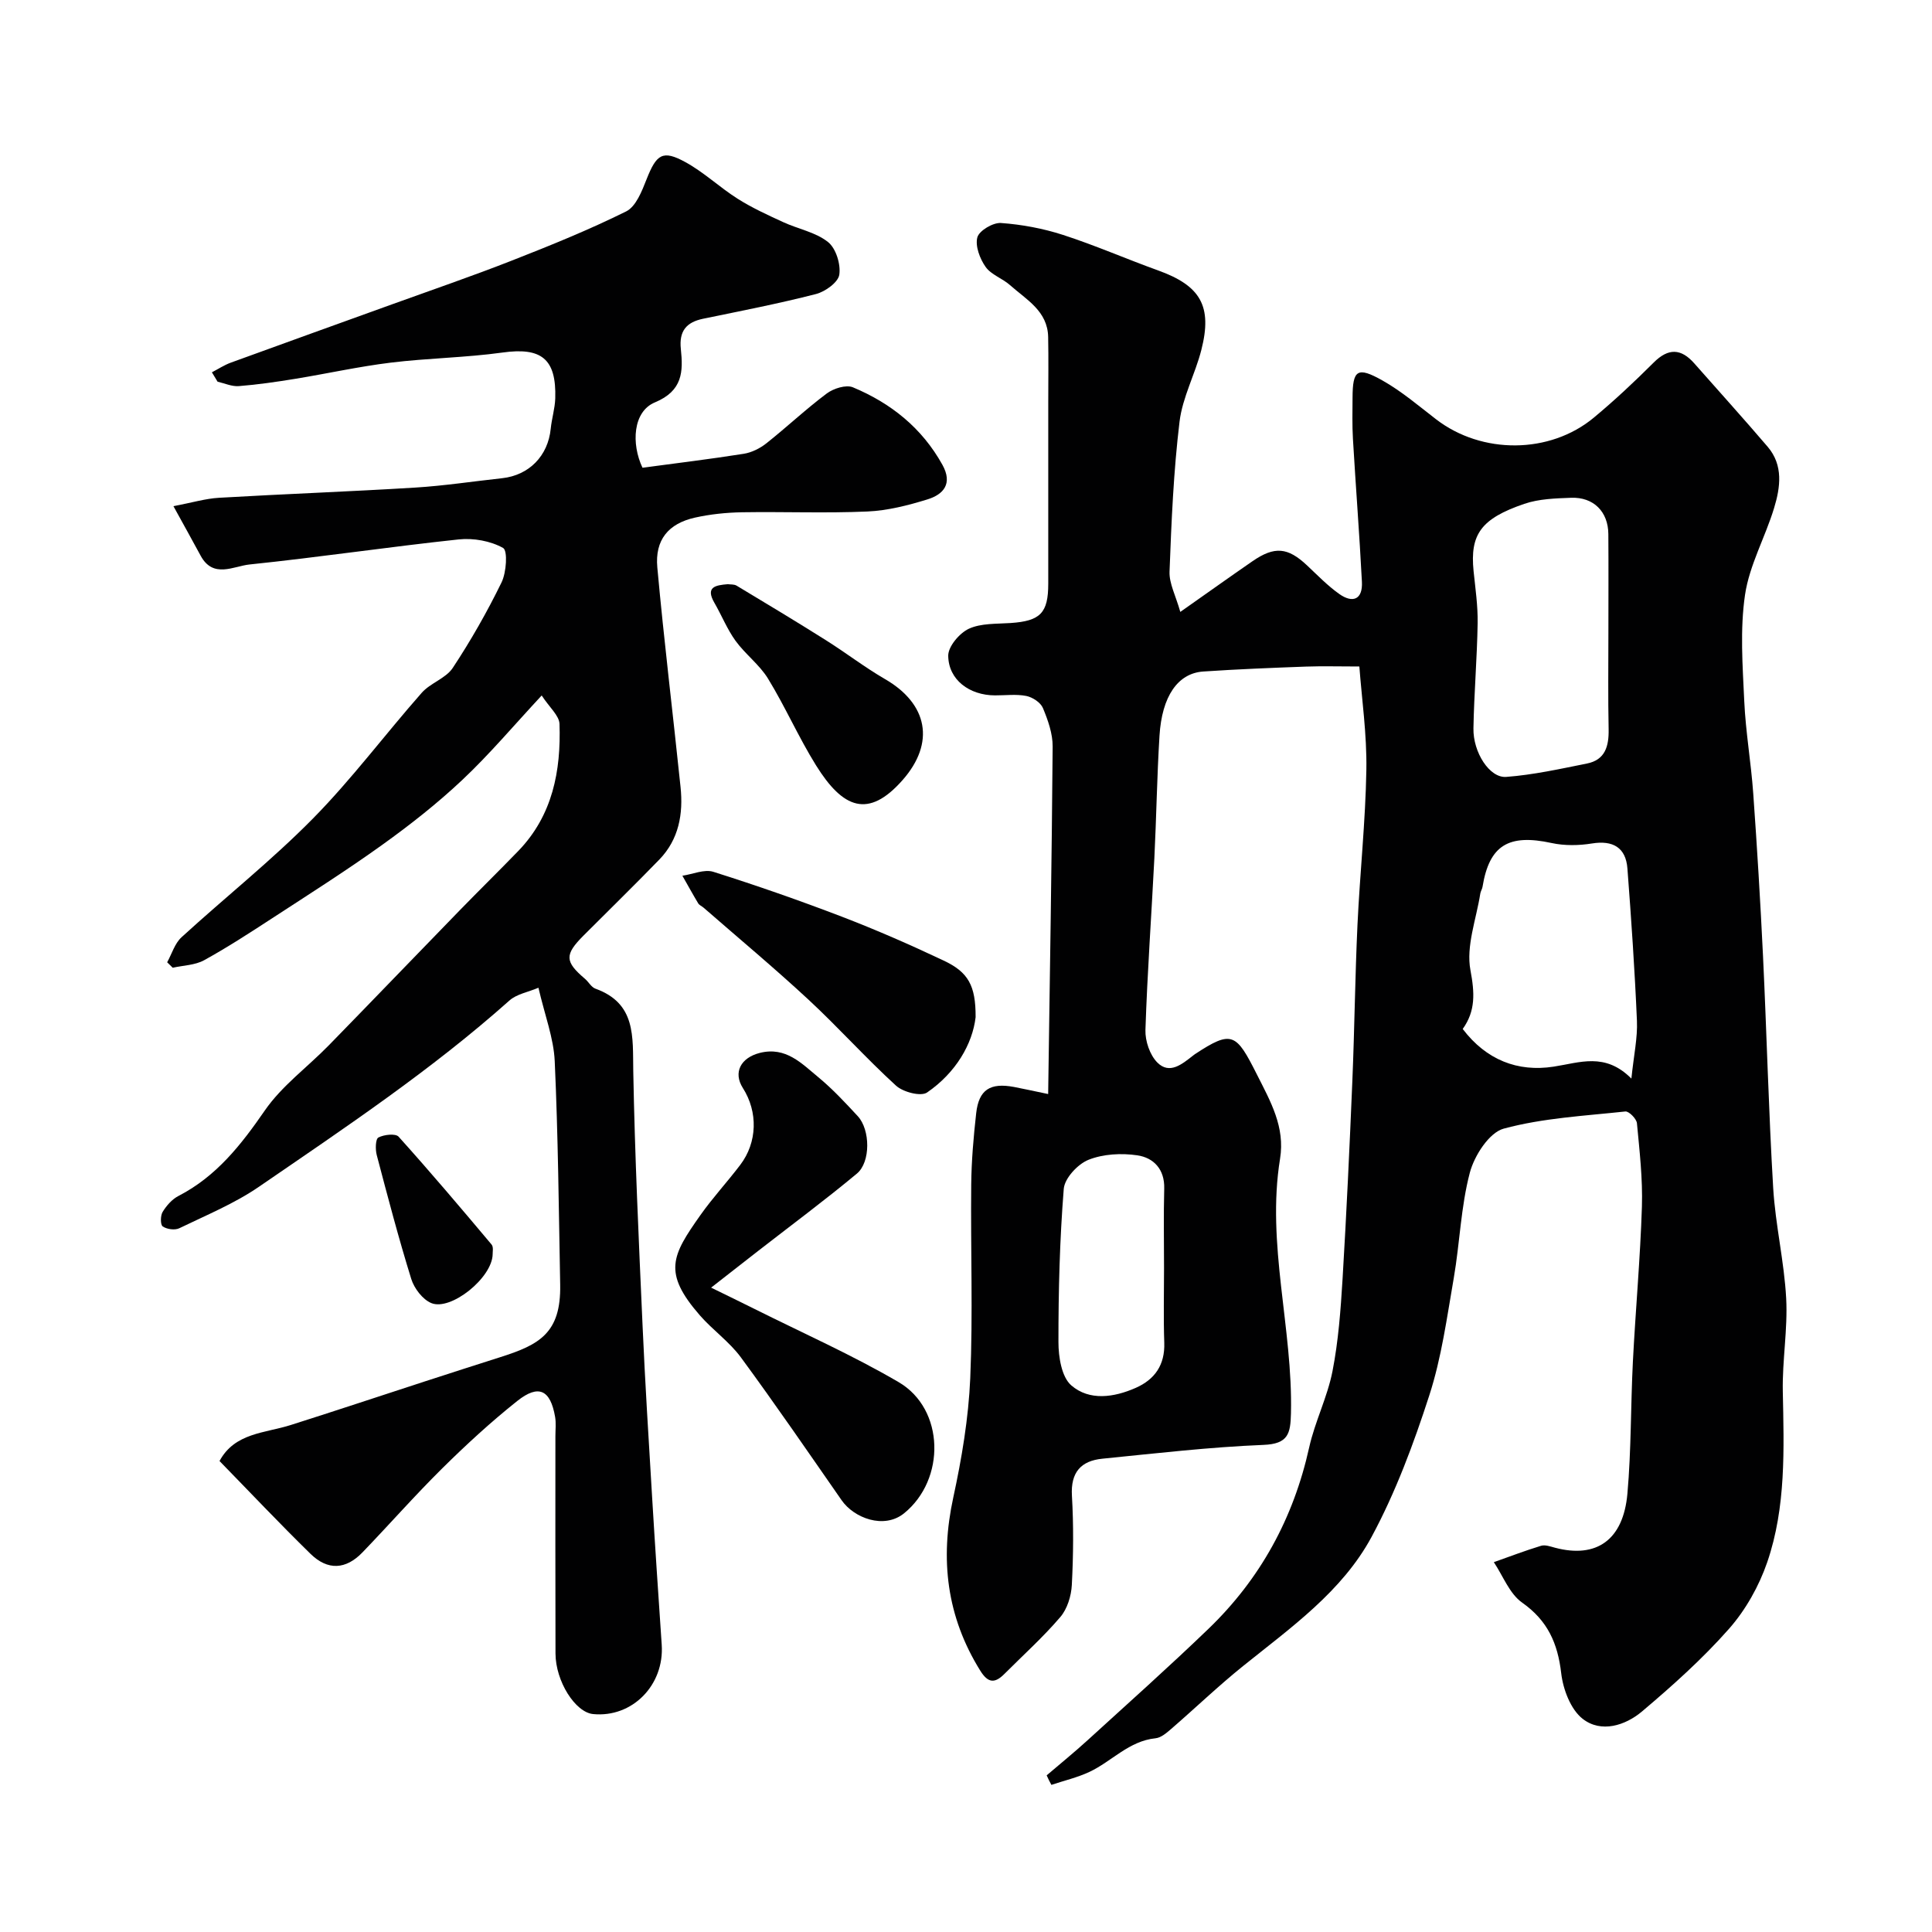 <svg enable-background="new 0 0 400 400" viewBox="0 0 400 400" xmlns="http://www.w3.org/2000/svg"><g fill="#010102"><path d="m216.7 367.57c2.83-2.42 5.73-4.77 8.48-7.28 8.37-7.63 16.82-15.17 24.98-23.02 10.77-10.36 17.64-22.93 20.89-37.59 1.19-5.36 3.78-10.42 4.83-15.8 1.22-6.24 1.69-12.66 2.08-19.03.82-13.68 1.46-27.37 2.03-41.06.45-10.76.56-21.54 1.06-32.3.5-10.71 1.66-21.4 1.84-32.11.12-7.32-.95-14.67-1.45-21.39-4.27 0-7.65-.1-11.03.02-7.1.26-14.21.54-21.29 1.02-5.27.36-8.56 5.13-9.06 13.31-.52 8.42-.64 16.87-1.06 25.3-.6 11.87-1.46 23.73-1.85 35.61-.07 2.27.92 5.2 2.48 6.75 2.53 2.52 5.13.3 7.37-1.45.13-.1.26-.21.4-.3 7.68-5.05 8.53-4.32 12.81 4.17 2.86 5.67 5.88 10.91 4.81 17.49-2.86 17.71 2.67 35.07 2.26 52.69-.1 4.21-.55 6.35-5.7 6.55-11.14.45-22.25 1.75-33.36 2.86-4.42.44-6.57 2.82-6.29 7.65.36 6.14.3 12.34-.02 18.49-.12 2.28-.94 4.96-2.39 6.65-3.56 4.17-7.67 7.86-11.55 11.75-1.98 1.99-3.38 1.98-5.02-.66-6.96-11.19-8.36-23.04-5.59-35.82 1.76-8.12 3.16-16.44 3.52-24.73.57-13.34.06-26.73.2-40.09.05-4.93.48-9.88 1.03-14.79.55-4.85 2.89-6.34 7.81-5.42 1.85.35 3.68.76 7.09 1.47.35-24.61.75-48.27.93-71.94.02-2.68-.97-5.47-2.02-7.99-.48-1.14-2.14-2.23-3.44-2.49-2.08-.41-4.31-.11-6.48-.12-5.28-.01-9.63-3.21-9.68-8.21-.02-1.91 2.32-4.67 4.26-5.58 2.53-1.17 5.73-.99 8.66-1.19 6.15-.42 7.79-2.06 7.79-8.15 0-12.5 0-25 0-37.49 0-4.52.07-9.05-.02-13.57-.1-5.39-4.52-7.74-7.9-10.75-1.57-1.4-3.9-2.14-5.05-3.77-1.19-1.69-2.19-4.33-1.71-6.12.38-1.39 3.25-3.09 4.89-2.97 4.33.31 8.73 1.13 12.86 2.47 6.65 2.15 13.07 4.97 19.65 7.34 8.81 3.17 11.3 7.39 8.97 16.49-1.28 5.01-3.9 9.79-4.51 14.84-1.24 10.28-1.68 20.68-2.07 31.04-.09 2.47 1.29 4.99 2.23 8.34 5.72-4.02 10.31-7.3 14.95-10.5 4.57-3.15 7.3-2.88 11.29.87 2.16 2.03 4.25 4.2 6.66 5.91 2.82 2 4.89 1.14 4.7-2.51-.51-9.87-1.28-19.73-1.86-29.6-.17-2.82-.09-5.66-.08-8.5.02-5.79.98-6.53 6.22-3.57 3.95 2.23 7.47 5.24 11.09 8.03 9.44 7.26 23.5 7.24 32.64-.35 4.32-3.59 8.43-7.45 12.4-11.41 3.04-3.04 5.67-2.93 8.41.18 5.07 5.75 10.21 11.43 15.19 17.26 3.27 3.83 2.63 8.4 1.33 12.67-1.83 6.05-5.11 11.82-6.02 17.97-1.06 7.2-.5 14.69-.16 22.03.29 6.38 1.41 12.73 1.86 19.11.8 11.19 1.48 22.39 2.02 33.6.77 16.03 1.16 32.08 2.11 48.09.46 7.64 2.28 15.21 2.69 22.85.34 6.39-.83 12.85-.7 19.27.24 11.93.69 23.92-3.22 35.34-1.7 4.95-4.47 9.89-7.92 13.8-5.46 6.19-11.68 11.76-18 17.1-3.47 2.93-8.47 4.52-12.29 1.54-2.49-1.94-4.06-6.1-4.45-9.45-.72-6.2-2.8-10.89-8.09-14.62-2.62-1.84-3.95-5.52-5.86-8.37 3.26-1.15 6.48-2.39 9.78-3.39.85-.26 1.94.15 2.89.4 8.58 2.27 14.14-1.59 14.99-11.21.8-9.06.67-18.2 1.13-27.29.55-10.71 1.53-21.39 1.87-32.11.18-5.75-.49-11.54-1.03-17.28-.09-.92-1.66-2.51-2.4-2.43-8.44.91-17.05 1.35-25.18 3.55-3.02.82-6.09 5.6-7.02 9.13-1.86 7.06-2.07 14.54-3.32 21.79-1.42 8.16-2.53 16.48-5.07 24.31-3.24 10.02-6.97 20.06-11.95 29.3-6.11 11.32-16.73 18.79-26.61 26.74-5.13 4.13-9.89 8.7-14.87 13.01-.95.82-2.11 1.83-3.25 1.94-5.51.56-9.06 4.79-13.68 6.96-2.5 1.17-5.25 1.81-7.88 2.69-.36-.62-.67-1.3-.98-1.97zm116.3-236.52c0-6.82.04-13.65-.01-20.47-.03-4.63-3.05-7.69-7.7-7.52-3.26.12-6.68.22-9.71 1.26-8.92 3.05-11.27 6.29-10.49 13.93.37 3.59.9 7.19.84 10.78-.12 7.26-.74 14.51-.87 21.77-.09 4.95 3.33 10.31 6.78 10.05 5.61-.42 11.18-1.66 16.72-2.77 3.78-.75 4.55-3.59 4.49-7.06-.14-6.66-.05-13.32-.05-19.97zm4.76 92.26c.51-4.91 1.3-8.45 1.15-11.95-.45-10.52-1.17-21.03-1.97-31.54-.33-4.38-3.03-5.88-7.33-5.19-2.72.44-5.68.49-8.36-.09-8.92-1.94-12.9.45-14.31 9.07-.08.47-.38.91-.46 1.39-.83 5.31-2.98 10.88-2.04 15.87.87 4.66 1.1 8.39-1.6 12.17 4.89 6.42 11.38 8.94 18.81 7.8 5.44-.83 10.66-3.02 16.11 2.47zm-96.76 39.24c0-5.49-.11-10.98.04-16.47.11-4.02-2.22-6.39-5.56-6.88-3.3-.49-7.08-.29-10.13.93-2.22.89-4.93 3.81-5.11 6.01-.84 10.54-1.11 21.15-1.1 31.73 0 3.07.65 7.22 2.66 8.96 3.76 3.25 8.84 2.5 13.35.51 3.96-1.75 6.05-4.77 5.9-9.32-.18-5.15-.05-10.31-.05-15.47z"/><path d="m45.45 302.49c3.16-5.87 9.39-5.75 14.76-7.46 9.27-2.94 18.49-6.01 27.74-9.02 5.23-1.7 10.46-3.38 15.7-5.05 7.98-2.54 12.52-4.94 12.33-14.97-.29-15.43-.43-30.87-1.13-46.29-.22-4.79-2.06-9.51-3.37-15.2-2.16.92-4.5 1.3-6 2.64-16.15 14.39-34.09 26.37-51.86 38.56-5.08 3.49-10.92 5.89-16.51 8.6-.92.44-2.56.21-3.42-.38-.5-.34-.49-2.23-.02-3 .79-1.3 1.95-2.63 3.28-3.31 7.85-4.05 12.96-10.57 17.88-17.7 3.52-5.1 8.81-8.95 13.21-13.45 9.1-9.32 18.11-18.71 27.19-28.04 4-4.11 8.09-8.12 12.08-12.24 7.11-7.36 8.85-16.58 8.53-26.29-.06-1.74-2.07-3.41-3.69-5.9-5.81 6.25-10.81 12.19-16.43 17.48-5.16 4.86-10.79 9.29-16.56 13.43-7.41 5.32-15.13 10.21-22.77 15.19-4.64 3.02-9.29 6.05-14.14 8.72-1.88 1.03-4.31 1.06-6.49 1.55-.38-.38-.77-.76-1.15-1.13.97-1.75 1.57-3.9 2.97-5.18 9-8.24 18.61-15.86 27.16-24.53 8.06-8.17 14.97-17.46 22.58-26.09 1.79-2.03 4.98-2.97 6.42-5.15 3.74-5.66 7.12-11.6 10.1-17.7 1.01-2.07 1.3-6.58.32-7.13-2.6-1.46-6.15-2.09-9.18-1.77-14.46 1.54-28.86 3.69-43.32 5.19-3.3.34-7.53 2.98-10.12-1.82-1.65-3.06-3.35-6.1-5.63-10.25 3.88-.74 6.64-1.58 9.44-1.74 13.52-.79 27.07-1.28 40.59-2.11 6.02-.37 12.01-1.29 18.01-1.94 5.59-.61 9.51-4.62 10.07-10.24.21-2.11.87-4.18.94-6.29.25-8.23-2.9-10.61-10.92-9.49-7.66 1.06-15.45 1.15-23.14 2.09-6.62.81-13.17 2.27-19.76 3.35-3.87.63-7.77 1.2-11.68 1.51-1.44.12-2.94-.58-4.41-.91-.39-.65-.78-1.3-1.18-1.95 1.3-.67 2.55-1.5 3.92-2 11.13-4.06 22.28-8.06 33.43-12.09 8.24-2.98 16.54-5.82 24.7-9.02 8.01-3.14 16.02-6.38 23.72-10.2 2.03-1.01 3.26-4.2 4.22-6.64 2.06-5.21 3.32-6.16 8.07-3.55 3.83 2.1 7.09 5.23 10.81 7.58 2.96 1.87 6.19 3.35 9.39 4.82 3.09 1.43 6.72 2.08 9.29 4.12 1.65 1.3 2.67 4.6 2.35 6.77-.23 1.58-2.92 3.52-4.84 4.01-7.71 1.98-15.54 3.5-23.35 5.11-3.49.72-5.01 2.56-4.62 6.25.49 4.67.42 8.66-5.37 11.07-4.56 1.89-4.92 8.56-2.57 13.53 7.22-.97 14.11-1.8 20.97-2.89 1.63-.26 3.34-1.11 4.66-2.15 4.24-3.36 8.2-7.1 12.53-10.34 1.4-1.04 3.99-1.86 5.41-1.27 7.86 3.28 14.28 8.4 18.52 16.03 2.18 3.92.24 6.15-3.11 7.18-4.01 1.24-8.22 2.31-12.39 2.5-8.65.38-17.33.02-25.99.16-3.26.06-6.57.4-9.75 1.11-5.48 1.23-8.3 4.6-7.78 10.3 1.38 15.18 3.24 30.32 4.81 45.48.58 5.55-.34 10.83-4.4 15.02-5.15 5.31-10.45 10.48-15.68 15.72-3.96 3.97-3.9 5.4.29 8.96.76.65 1.31 1.73 2.16 2.04 8.47 3.05 7.71 9.96 7.84 17.04.32 17.53 1.14 35.06 1.92 52.58.52 11.87 1.27 23.74 1.98 35.6.61 10.2 1.3 20.4 1.99 30.6.57 8.38-6.1 15.16-14.2 14.37-3.7-.36-7.77-6.78-7.79-12.54-.05-15-.02-29.99-.02-44.99 0-1.33.16-2.7-.06-3.99-.97-5.61-3.4-6.83-7.84-3.3-5.42 4.31-10.54 9.02-15.47 13.89-5.7 5.63-11 11.67-16.57 17.45-3.45 3.58-7.19 3.8-10.77.3-6.44-6.3-12.65-12.88-18.83-19.21z"/><path d="m147.23 266.59c3.67 1.8 6.3 3.07 8.9 4.37 10.01 5.01 20.29 9.56 29.93 15.2 9.55 5.59 9.76 20.17 1.11 27.16-4.15 3.35-10.36.98-12.92-2.71-6.89-9.9-13.71-19.86-20.85-29.57-2.38-3.24-5.84-5.66-8.51-8.72-7.71-8.86-5.8-12.36.12-20.74 2.55-3.61 5.57-6.87 8.25-10.4 3.55-4.67 3.7-10.96.54-15.92-2.05-3.22-.44-6.27 3.52-7.27 5.38-1.35 8.65 2.19 12.11 5.04 2.94 2.43 5.57 5.26 8.17 8.07 2.58 2.79 2.69 9.48-.19 11.88-6.66 5.54-13.63 10.71-20.47 16.03-2.97 2.31-5.93 4.63-9.71 7.58z"/><path d="m201.99 210.6c-.64 5.51-4.06 11.48-10.05 15.59-1.28.88-4.96-.08-6.42-1.41-6.25-5.7-11.92-12.05-18.13-17.81-7.05-6.54-14.44-12.7-21.69-19.02-.37-.33-.91-.53-1.15-.93-1.13-1.88-2.18-3.8-3.27-5.71 2.15-.31 4.54-1.4 6.41-.81 8.96 2.83 17.84 5.93 26.61 9.29 7.13 2.74 14.15 5.81 21.06 9.08 5.11 2.4 6.66 5.16 6.63 11.73z"/><path d="m150.68 120.95c.54.08 1.3-.01 1.82.3 6.2 3.73 12.41 7.46 18.53 11.32 4.13 2.6 8.01 5.6 12.22 8.04 8.82 5.11 10.45 13.17 3.59 20.93-7.07 8-12.32 5.86-17.89-3.08-3.61-5.8-6.37-12.13-9.94-17.96-1.77-2.89-4.71-5.05-6.72-7.82-1.75-2.42-2.88-5.28-4.39-7.89-1.88-3.26.21-3.63 2.78-3.84z"/><path d="m102 259.65c-.06 4.91-8.68 11.81-12.7 10.14-1.79-.74-3.54-3.03-4.15-4.98-2.63-8.48-4.89-17.08-7.15-25.67-.31-1.16-.26-3.31.34-3.63 1.16-.61 3.55-.88 4.19-.17 6.57 7.3 12.92 14.8 19.24 22.32.45.53.2 1.61.23 1.99z"/></g></svg>